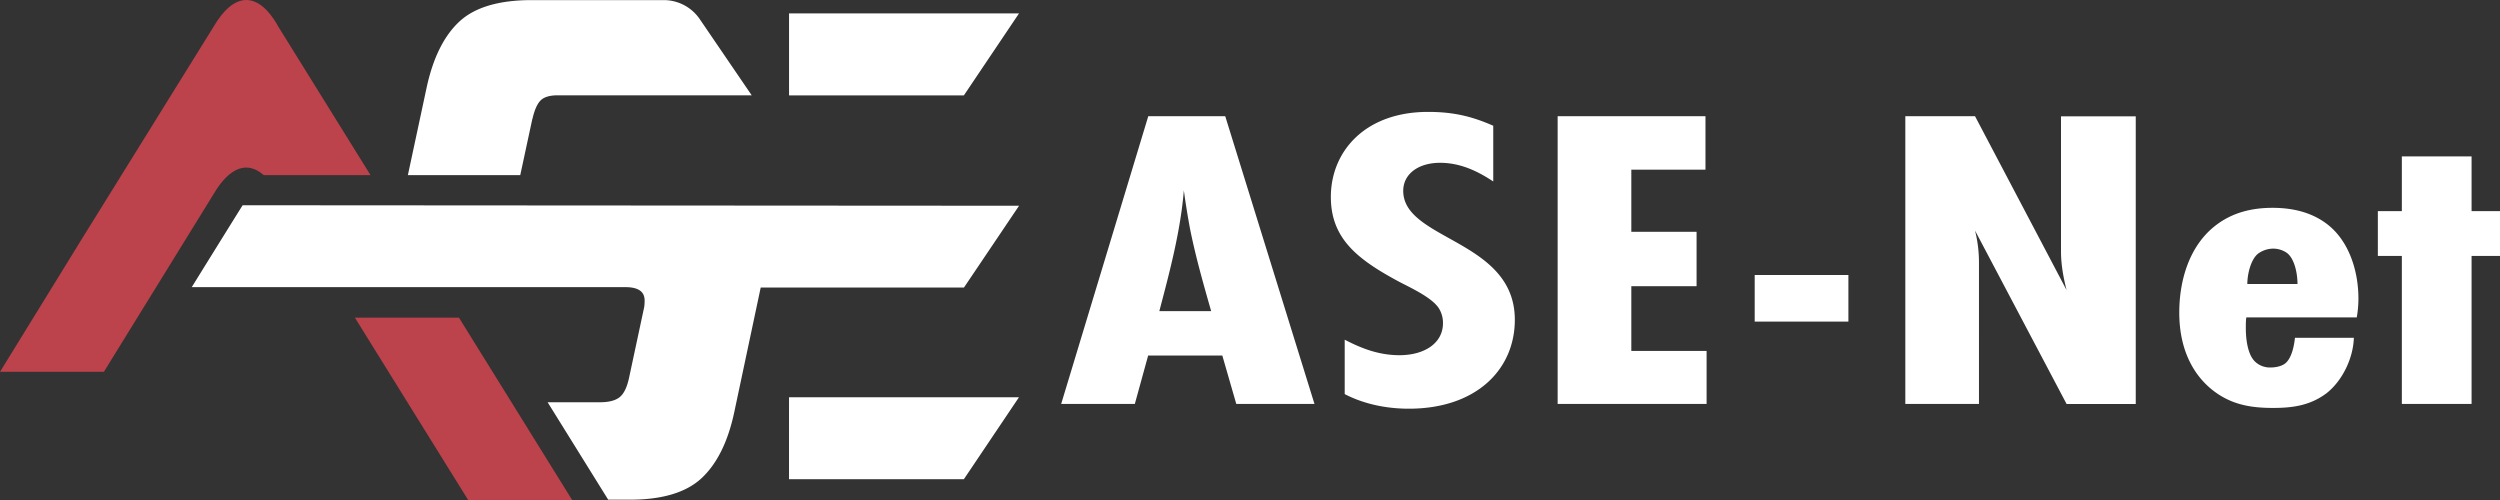 <svg width="100" height="20" fill="none" xmlns="http://www.w3.org/2000/svg"><rect width="100%" height="100%" fill="#333333" stroke="none"/><path fill-rule="evenodd" clip-rule="evenodd" d="M21.297 4.759c.081-.353.188-.6.325-.74.137-.137.366-.207.686-.207h7.76L27.986.759A1.744 1.744 0 0 0 26.55.004h-5.282c-1.31 0-2.276.287-2.89.856-.615.57-1.052 1.446-1.31 2.63l-.753 3.515h4.495l.483-2.246h.005ZM59.72 7.252c-.604-.398-1.295-.74-2.118-.74-.868 0-1.473.448-1.473 1.122 0 .874.866 1.356 1.834 1.896 1.232.687 2.63 1.466 2.63 3.262 0 1.984-1.538 3.556-4.24 3.556-.914 0-1.808-.191-2.565-.584v-2.176c.67.347 1.361.62 2.19.62 1.005 0 1.741-.484 1.741-1.28a1.1 1.1 0 0 0-.157-.584c-.236-.38-.898-.717-1.39-.968l-.195-.1c-1.676-.897-2.743-1.728-2.743-3.4 0-1.813 1.362-3.4 3.886-3.4 1.006 0 1.742.172 2.61.554v2.227l-.01-.005Zm-10.269 8.905-.558-1.935h-2.967l-.533 1.935h-2.946l3.484-11.51h3.078l3.57 11.51h-3.128Zm-1.005-3.713c-.315-1.103-.625-2.19-.849-3.314a31.347 31.347 0 0 1-.243-1.516c-.13 1.602-.548 3.189-.965 4.77l-.016.06h2.073Zm13.86-7.796v11.509h5.958v-2.121h-3.011v-2.589h2.61V9.271h-2.61V6.788h2.966v-2.14h-5.912Zm7.882 8.215v-1.864h3.748v1.864h-3.749ZM79 9.22l3.662 6.936v.005h2.768V4.652h-2.99v5.4c0 .514.091 1.033.223 1.551l-3.662-6.955h-2.788v11.509h2.946V10.53a5.26 5.26 0 0 0-.158-1.309Zm15.155 4.281v.01h-2.357c-.025.242-.112.846-.427 1.053-.132.085-.335.136-.558.136a.866.866 0 0 1-.58-.207c-.31-.261-.4-.866-.4-1.365 0-.156 0-.312.02-.433h4.418c.046-.262.066-.518.066-.76 0-1.053-.355-2.312-1.295-3.002-.467-.343-1.137-.62-2.143-.62-.823 0-1.605.187-2.275.706-1.031.795-1.453 2.155-1.453 3.485 0 1.536.604 2.538 1.361 3.123.757.584 1.56.69 2.387.69.711 0 1.473-.07 2.164-.605.622-.501 1.048-1.393 1.071-2.2h.01l-.01-.01Zm-2.255-2.14c0-.449-.132-1.053-.447-1.26a.964.964 0 0 0-.513-.156 1.04 1.04 0 0 0-.625.207c-.29.242-.422.826-.422 1.209H91.9Zm6.963 4.795v-5.919H100V8.445h-1.137v-2.19h-2.789v2.19h-.96v1.793h.96v5.919h2.789Zm-60.305-4.654-.003.005.005-.005h-.002Zm2.206-3.274-2.206 3.274h-8.13l-1.061 5.001c-.254 1.184-.696 2.06-1.31 2.63-.615.568-1.57.855-2.86.855h-.869l-2.423-3.898h2.098c.356 0 .62-.07.787-.207.168-.136.29-.392.371-.765l.594-2.775c.02-.076.03-.187.03-.323 0-.357-.253-.534-.771-.534H7.67S9.66 8.274 9.707 8.21l31.058.02Zm-2.209-4.412L40.76.537h-9.198v3.28h6.994Zm0 15.351h-6.994V15.89h9.198l-2.204 3.278Z" fill="#fff"/><path fill-rule="evenodd" clip-rule="evenodd" d="M18.356 12.702 22.886 20h-4.16l-2.366-3.808-2.164-3.485h4.16v-.005Zm-7.263-11.7 3.728 6.003h-4.272c-.645-.569-1.361-.347-2.016.776l-4.378 7.092H0l3.317-5.385 5.22-8.41c.844-1.451 1.794-1.396 2.56-.081l-.004.005Z" fill="#BC424B"/></svg>